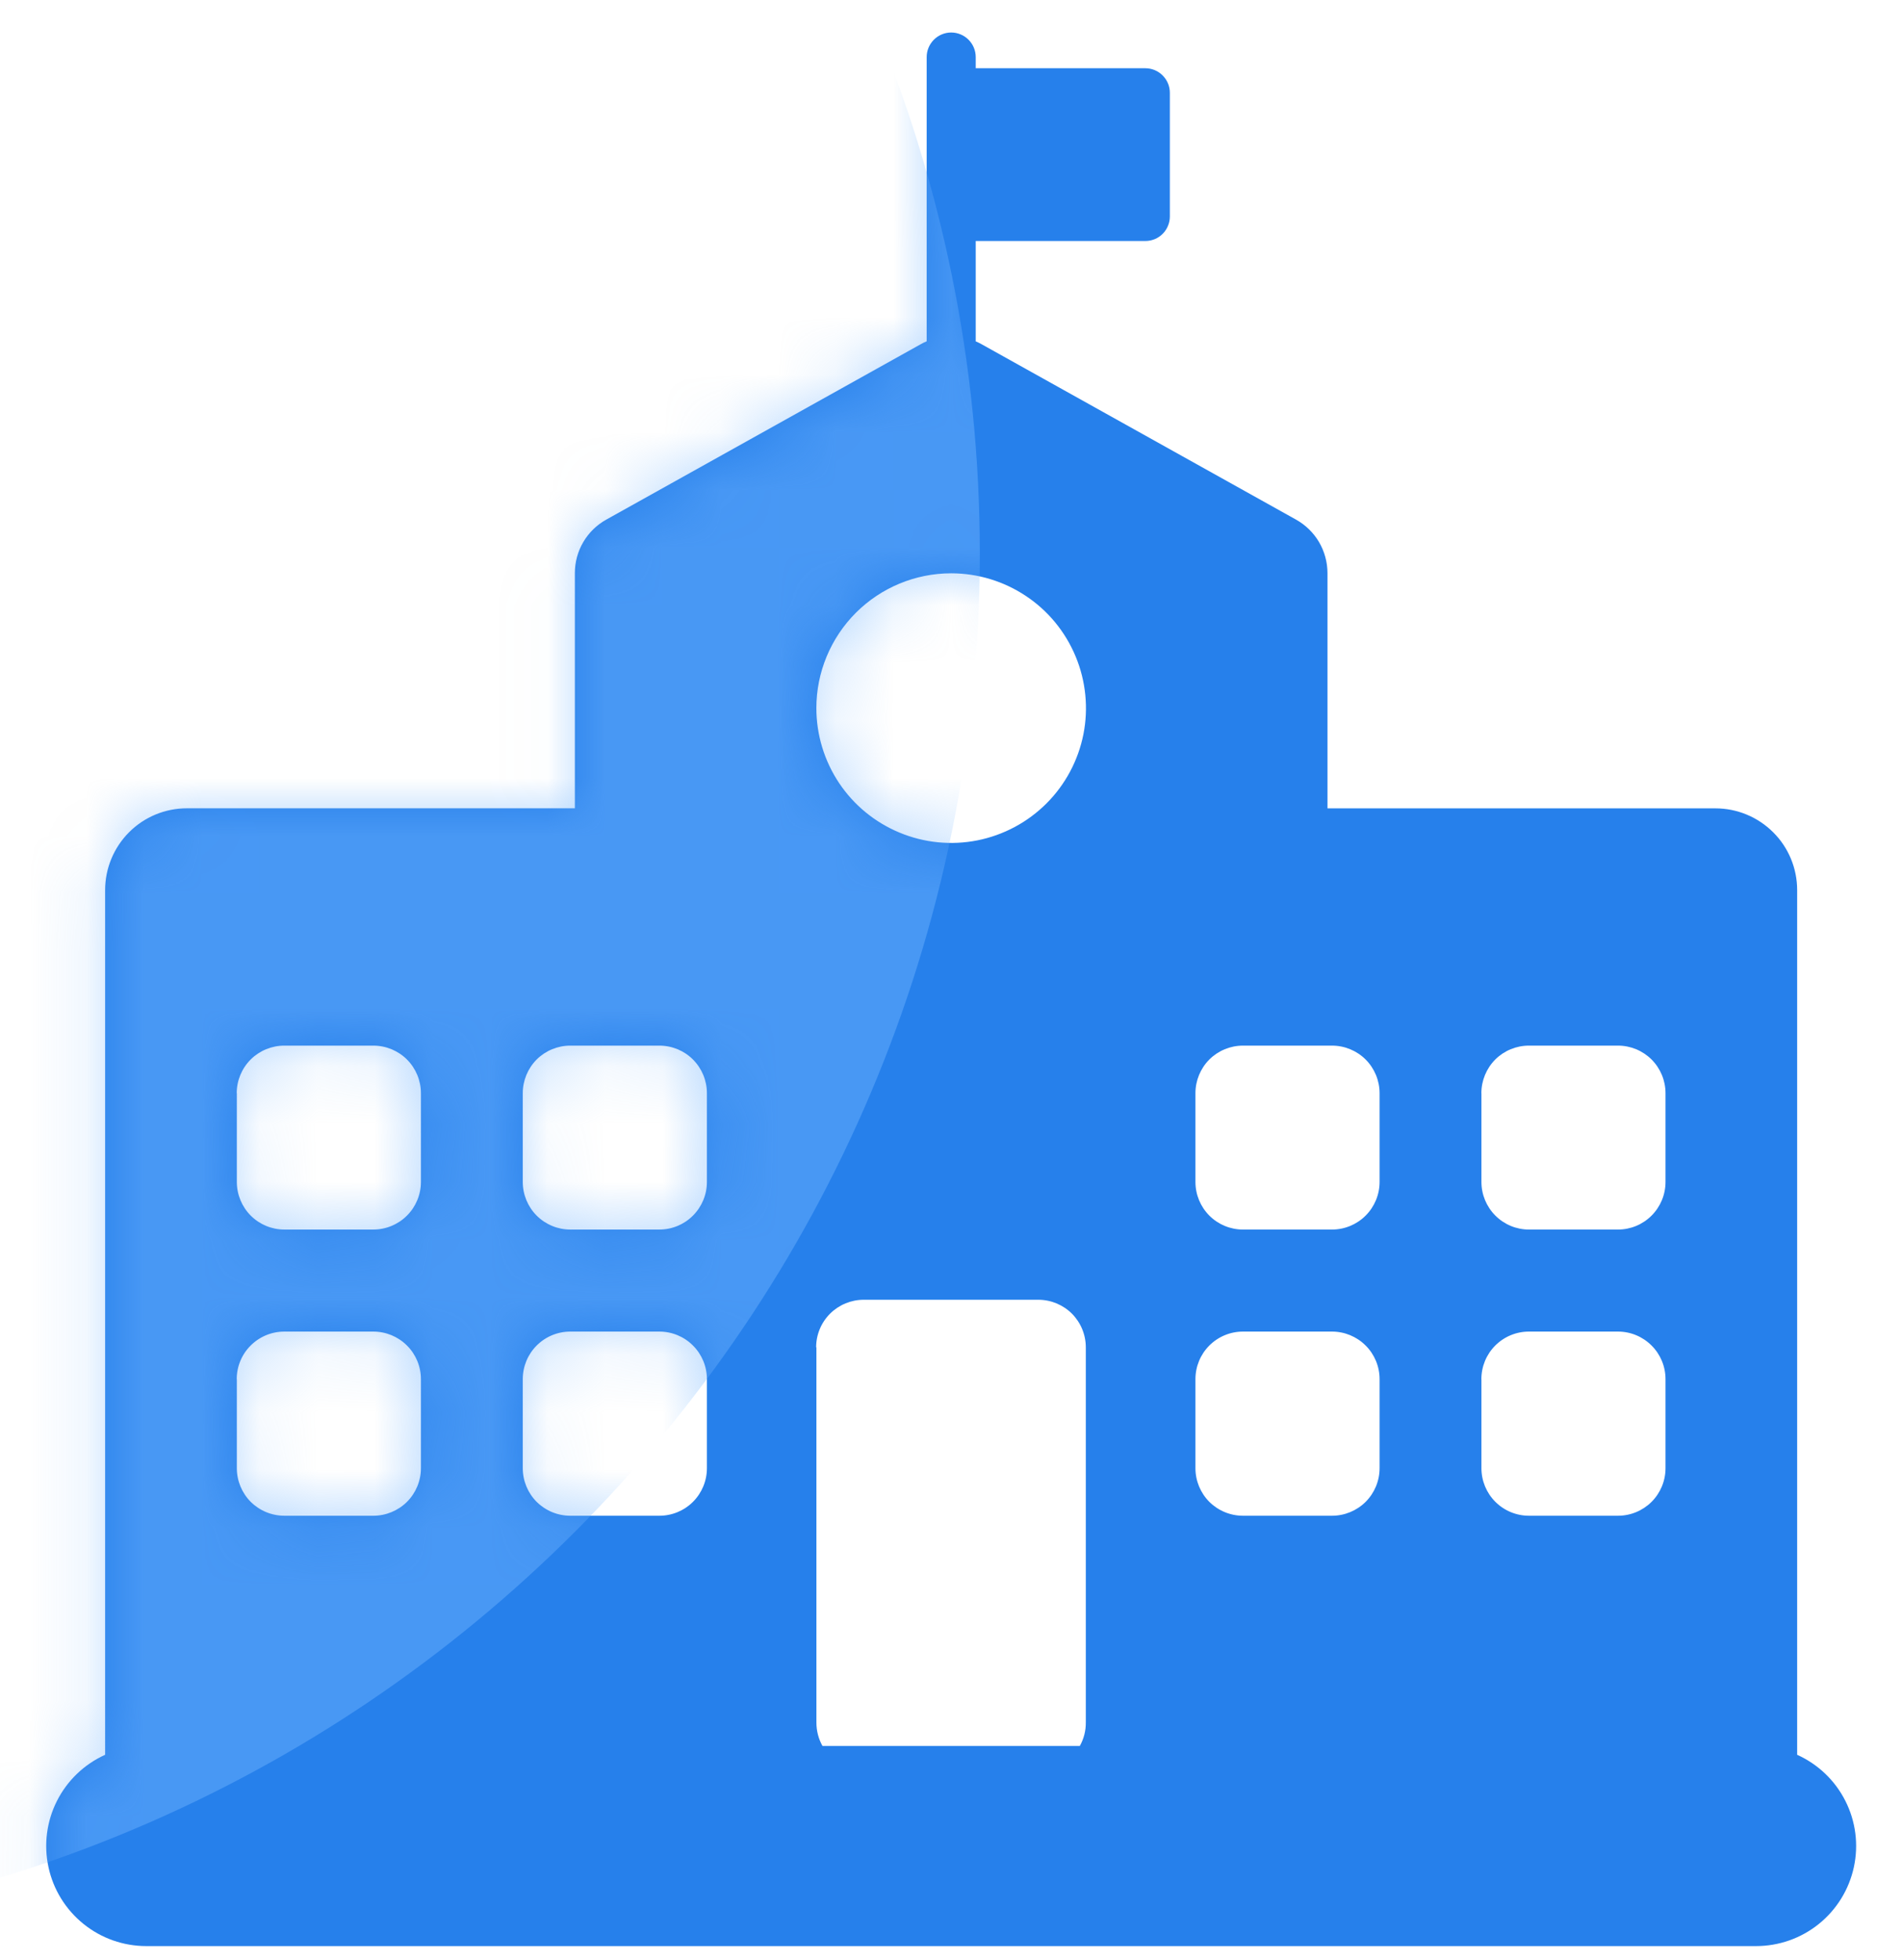 <svg width="33" height="34" viewBox="0 0 33 34" fill="none" xmlns="http://www.w3.org/2000/svg">
<path d="M31.181 30.443V15.442C31.181 15.066 31.032 14.705 30.766 14.44C30.5 14.174 30.14 14.024 29.764 14.024H23.032V9.943C23.032 9.754 22.981 9.568 22.886 9.405C22.79 9.242 22.652 9.107 22.487 9.015L17.022 5.967C16.991 5.95 16.96 5.935 16.929 5.922V4.181H19.872C19.928 4.181 19.983 4.17 20.035 4.149C20.086 4.128 20.133 4.096 20.172 4.057C20.212 4.017 20.243 3.971 20.264 3.919C20.286 3.868 20.297 3.812 20.297 3.756V1.609C20.297 1.496 20.252 1.388 20.172 1.309C20.093 1.229 19.985 1.184 19.872 1.184H16.929V0.99C16.929 0.877 16.884 0.769 16.804 0.689C16.724 0.609 16.616 0.564 16.503 0.564C16.391 0.564 16.282 0.609 16.203 0.689C16.123 0.769 16.078 0.877 16.078 0.99V5.921C16.047 5.934 16.015 5.949 15.985 5.966L10.52 9.014C10.354 9.106 10.216 9.241 10.12 9.404C10.024 9.567 9.974 9.753 9.974 9.942V14.023H3.242C2.866 14.023 2.505 14.172 2.24 14.438C1.974 14.704 1.824 15.065 1.824 15.441V30.443C1.462 30.607 1.167 30.889 0.988 31.244C0.809 31.598 0.757 32.003 0.841 32.392C0.924 32.78 1.139 33.128 1.448 33.377C1.757 33.627 2.142 33.762 2.539 33.762H30.466C30.864 33.762 31.249 33.627 31.558 33.377C31.867 33.128 32.081 32.78 32.165 32.392C32.249 32.003 32.197 31.598 32.018 31.244C31.839 30.889 31.544 30.607 31.181 30.443ZM25.702 18.965C25.702 18.747 25.789 18.536 25.943 18.381C26.098 18.227 26.308 18.14 26.527 18.14H28.072C28.291 18.14 28.5 18.227 28.655 18.381C28.81 18.536 28.897 18.747 28.897 18.965V20.505C28.897 20.724 28.81 20.934 28.655 21.089C28.5 21.244 28.291 21.331 28.072 21.331H26.528C26.309 21.331 26.099 21.244 25.945 21.089C25.79 20.934 25.703 20.724 25.703 20.505V18.965H25.702ZM25.702 23.927C25.702 23.707 25.789 23.497 25.943 23.343C26.098 23.188 26.308 23.101 26.527 23.101H28.072C28.291 23.101 28.5 23.188 28.655 23.343C28.81 23.497 28.897 23.707 28.897 23.927V25.471C28.897 25.69 28.81 25.9 28.655 26.055C28.5 26.209 28.291 26.296 28.072 26.296H26.528C26.309 26.296 26.099 26.209 25.945 26.055C25.79 25.9 25.703 25.69 25.703 25.471V23.928L25.702 23.927ZM20.741 18.965C20.741 18.747 20.828 18.536 20.982 18.381C21.137 18.227 21.347 18.14 21.566 18.14H23.11C23.329 18.14 23.539 18.227 23.694 18.381C23.849 18.536 23.936 18.747 23.936 18.965V20.505C23.936 20.724 23.849 20.934 23.694 21.089C23.539 21.244 23.329 21.331 23.11 21.331H21.566C21.347 21.331 21.137 21.244 20.982 21.089C20.828 20.934 20.741 20.724 20.741 20.505V18.965ZM20.741 23.927C20.741 23.707 20.828 23.497 20.982 23.343C21.137 23.188 21.347 23.101 21.566 23.101H23.11C23.329 23.101 23.539 23.188 23.694 23.343C23.849 23.497 23.936 23.707 23.936 23.927V25.471C23.936 25.69 23.849 25.9 23.694 26.055C23.539 26.209 23.329 26.296 23.11 26.296H21.566C21.347 26.296 21.137 26.209 20.982 26.055C20.828 25.9 20.741 25.69 20.741 25.471V23.927ZM16.503 9.946C16.965 9.946 17.418 10.084 17.802 10.341C18.187 10.597 18.486 10.963 18.663 11.39C18.84 11.817 18.887 12.287 18.797 12.741C18.706 13.195 18.484 13.611 18.157 13.938C17.829 14.266 17.413 14.488 16.959 14.579C16.506 14.669 16.035 14.623 15.608 14.445C15.181 14.268 14.815 13.969 14.558 13.584C14.302 13.2 14.164 12.747 14.164 12.285C14.164 11.665 14.411 11.07 14.849 10.631C15.288 10.193 15.883 9.946 16.503 9.946ZM14.16 23.374C14.16 23.155 14.247 22.945 14.402 22.79C14.557 22.636 14.767 22.549 14.986 22.549H18.014C18.233 22.549 18.443 22.636 18.598 22.79C18.752 22.945 18.839 23.155 18.839 23.374V29.881C18.841 30.024 18.805 30.165 18.735 30.29H14.27C14.2 30.165 14.164 30.024 14.165 29.881V23.374H14.16ZM9.07 18.965C9.07 18.747 9.157 18.536 9.311 18.381C9.466 18.227 9.676 18.14 9.895 18.14H11.44C11.659 18.14 11.869 18.227 12.023 18.381C12.178 18.536 12.265 18.747 12.265 18.965V20.505C12.265 20.724 12.178 20.934 12.023 21.089C11.869 21.244 11.659 21.331 11.44 21.331H9.895C9.676 21.331 9.466 21.244 9.311 21.089C9.157 20.934 9.07 20.724 9.07 20.505V18.965ZM9.07 23.927C9.07 23.707 9.157 23.497 9.311 23.343C9.466 23.188 9.676 23.101 9.895 23.101H11.44C11.659 23.101 11.869 23.188 12.023 23.343C12.178 23.497 12.265 23.707 12.265 23.927V25.471C12.265 25.69 12.178 25.9 12.023 26.055C11.869 26.209 11.659 26.296 11.44 26.296H9.895C9.676 26.296 9.466 26.209 9.311 26.055C9.157 25.9 9.07 25.69 9.07 25.471V23.927ZM4.107 18.965C4.107 18.747 4.194 18.536 4.349 18.381C4.504 18.227 4.714 18.14 4.933 18.14H6.477C6.696 18.14 6.906 18.227 7.061 18.381C7.216 18.536 7.303 18.747 7.303 18.965V20.505C7.303 20.724 7.216 20.934 7.061 21.089C6.906 21.244 6.696 21.331 6.477 21.331H4.934C4.715 21.331 4.505 21.244 4.35 21.089C4.196 20.934 4.109 20.724 4.109 20.505V18.965H4.107ZM4.107 23.927C4.107 23.707 4.194 23.497 4.349 23.343C4.504 23.188 4.714 23.101 4.933 23.101H6.477C6.696 23.101 6.906 23.188 7.061 23.343C7.216 23.497 7.303 23.707 7.303 23.927V25.471C7.303 25.69 7.216 25.9 7.061 26.055C6.906 26.209 6.696 26.296 6.477 26.296H4.934C4.715 26.296 4.505 26.209 4.35 26.055C4.196 25.9 4.109 25.69 4.109 25.471V23.928L4.107 23.927Z" fill="#2680EB"/>
<mask id="mask0_1574_6827" style="mask-type:luminance" maskUnits="userSpaceOnUse" x="0" y="0" width="33" height="34">
<path d="M31.181 30.443V15.442C31.181 15.066 31.032 14.705 30.766 14.44C30.5 14.174 30.14 14.024 29.764 14.024H23.032V9.943C23.032 9.754 22.981 9.568 22.886 9.405C22.79 9.242 22.652 9.107 22.487 9.015L17.022 5.967C16.991 5.95 16.96 5.935 16.929 5.922V4.181H19.872C19.928 4.181 19.983 4.17 20.035 4.149C20.086 4.128 20.133 4.096 20.172 4.057C20.212 4.017 20.243 3.971 20.264 3.919C20.286 3.868 20.297 3.812 20.297 3.756V1.609C20.297 1.496 20.252 1.388 20.172 1.309C20.093 1.229 19.985 1.184 19.872 1.184H16.929V0.99C16.929 0.877 16.884 0.769 16.804 0.689C16.724 0.609 16.616 0.564 16.503 0.564C16.391 0.564 16.282 0.609 16.203 0.689C16.123 0.769 16.078 0.877 16.078 0.99V5.921C16.047 5.934 16.015 5.949 15.985 5.966L10.52 9.014C10.354 9.106 10.216 9.241 10.12 9.404C10.024 9.567 9.974 9.753 9.974 9.942V14.023H3.242C2.866 14.023 2.505 14.172 2.24 14.438C1.974 14.704 1.824 15.065 1.824 15.441V30.443C1.462 30.607 1.167 30.889 0.988 31.244C0.809 31.598 0.757 32.003 0.841 32.392C0.924 32.78 1.139 33.128 1.448 33.377C1.757 33.627 2.142 33.762 2.539 33.762H30.466C30.864 33.762 31.249 33.627 31.558 33.377C31.867 33.128 32.081 32.78 32.165 32.392C32.249 32.003 32.197 31.598 32.018 31.244C31.839 30.889 31.544 30.607 31.181 30.443ZM25.702 18.965C25.702 18.747 25.789 18.536 25.943 18.381C26.098 18.227 26.308 18.14 26.527 18.14H28.072C28.291 18.14 28.5 18.227 28.655 18.381C28.81 18.536 28.897 18.747 28.897 18.965V20.505C28.897 20.724 28.81 20.934 28.655 21.089C28.5 21.244 28.291 21.331 28.072 21.331H26.528C26.309 21.331 26.099 21.244 25.945 21.089C25.79 20.934 25.703 20.724 25.703 20.505V18.965H25.702ZM25.702 23.927C25.702 23.707 25.789 23.497 25.943 23.343C26.098 23.188 26.308 23.101 26.527 23.101H28.072C28.291 23.101 28.5 23.188 28.655 23.343C28.81 23.497 28.897 23.707 28.897 23.927V25.471C28.897 25.69 28.81 25.9 28.655 26.055C28.5 26.209 28.291 26.296 28.072 26.296H26.528C26.309 26.296 26.099 26.209 25.945 26.055C25.79 25.9 25.703 25.69 25.703 25.471V23.928L25.702 23.927ZM20.741 18.965C20.741 18.747 20.828 18.536 20.982 18.381C21.137 18.227 21.347 18.14 21.566 18.14H23.11C23.329 18.14 23.539 18.227 23.694 18.381C23.849 18.536 23.936 18.747 23.936 18.965V20.505C23.936 20.724 23.849 20.934 23.694 21.089C23.539 21.244 23.329 21.331 23.11 21.331H21.566C21.347 21.331 21.137 21.244 20.982 21.089C20.828 20.934 20.741 20.724 20.741 20.505V18.965ZM20.741 23.927C20.741 23.707 20.828 23.497 20.982 23.343C21.137 23.188 21.347 23.101 21.566 23.101H23.11C23.329 23.101 23.539 23.188 23.694 23.343C23.849 23.497 23.936 23.707 23.936 23.927V25.471C23.936 25.69 23.849 25.9 23.694 26.055C23.539 26.209 23.329 26.296 23.11 26.296H21.566C21.347 26.296 21.137 26.209 20.982 26.055C20.828 25.9 20.741 25.69 20.741 25.471V23.927ZM16.503 9.946C16.965 9.946 17.418 10.084 17.802 10.341C18.187 10.597 18.486 10.963 18.663 11.39C18.84 11.817 18.887 12.287 18.797 12.741C18.706 13.195 18.484 13.611 18.157 13.938C17.829 14.266 17.413 14.488 16.959 14.579C16.506 14.669 16.035 14.623 15.608 14.445C15.181 14.268 14.815 13.969 14.558 13.584C14.302 13.2 14.164 12.747 14.164 12.285C14.164 11.665 14.411 11.07 14.849 10.631C15.288 10.193 15.883 9.946 16.503 9.946ZM14.16 23.374C14.16 23.155 14.247 22.945 14.402 22.79C14.557 22.636 14.767 22.549 14.986 22.549H18.014C18.233 22.549 18.443 22.636 18.598 22.79C18.752 22.945 18.839 23.155 18.839 23.374V29.881C18.841 30.024 18.805 30.165 18.735 30.29H14.27C14.2 30.165 14.164 30.024 14.165 29.881V23.374H14.16ZM9.07 18.965C9.07 18.747 9.157 18.536 9.311 18.381C9.466 18.227 9.676 18.14 9.895 18.14H11.44C11.659 18.14 11.869 18.227 12.023 18.381C12.178 18.536 12.265 18.747 12.265 18.965V20.505C12.265 20.724 12.178 20.934 12.023 21.089C11.869 21.244 11.659 21.331 11.44 21.331H9.895C9.676 21.331 9.466 21.244 9.311 21.089C9.157 20.934 9.07 20.724 9.07 20.505V18.965ZM9.07 23.927C9.07 23.707 9.157 23.497 9.311 23.343C9.466 23.188 9.676 23.101 9.895 23.101H11.44C11.659 23.101 11.869 23.188 12.023 23.343C12.178 23.497 12.265 23.707 12.265 23.927V25.471C12.265 25.69 12.178 25.9 12.023 26.055C11.869 26.209 11.659 26.296 11.44 26.296H9.895C9.676 26.296 9.466 26.209 9.311 26.055C9.157 25.9 9.07 25.69 9.07 25.471V23.927ZM4.107 18.965C4.107 18.747 4.194 18.536 4.349 18.381C4.504 18.227 4.714 18.14 4.933 18.14H6.477C6.696 18.14 6.906 18.227 7.061 18.381C7.216 18.536 7.303 18.747 7.303 18.965V20.505C7.303 20.724 7.216 20.934 7.061 21.089C6.906 21.244 6.696 21.331 6.477 21.331H4.934C4.715 21.331 4.505 21.244 4.35 21.089C4.196 20.934 4.109 20.724 4.109 20.505V18.965H4.107ZM4.107 23.927C4.107 23.707 4.194 23.497 4.349 23.343C4.504 23.188 4.714 23.101 4.933 23.101H6.477C6.696 23.101 6.906 23.188 7.061 23.343C7.216 23.497 7.303 23.707 7.303 23.927V25.471C7.303 25.69 7.216 25.9 7.061 26.055C6.906 26.209 6.696 26.296 6.477 26.296H4.934C4.715 26.296 4.505 26.209 4.35 26.055C4.196 25.9 4.109 25.69 4.109 25.471V23.928L4.107 23.927Z" fill="white"/>
</mask>
<g mask="url(#mask0_1574_6827)">
<path opacity="0.5" d="M-7.012 33.616C6.249 33.616 17 22.865 17 9.604C17 -3.658 6.249 -14.408 -7.012 -14.408C-20.274 -14.408 -31.024 -3.658 -31.024 9.604C-31.024 22.865 -20.274 33.616 -7.012 33.616Z" fill="#6BB1FE"/>
</g>
</svg>
